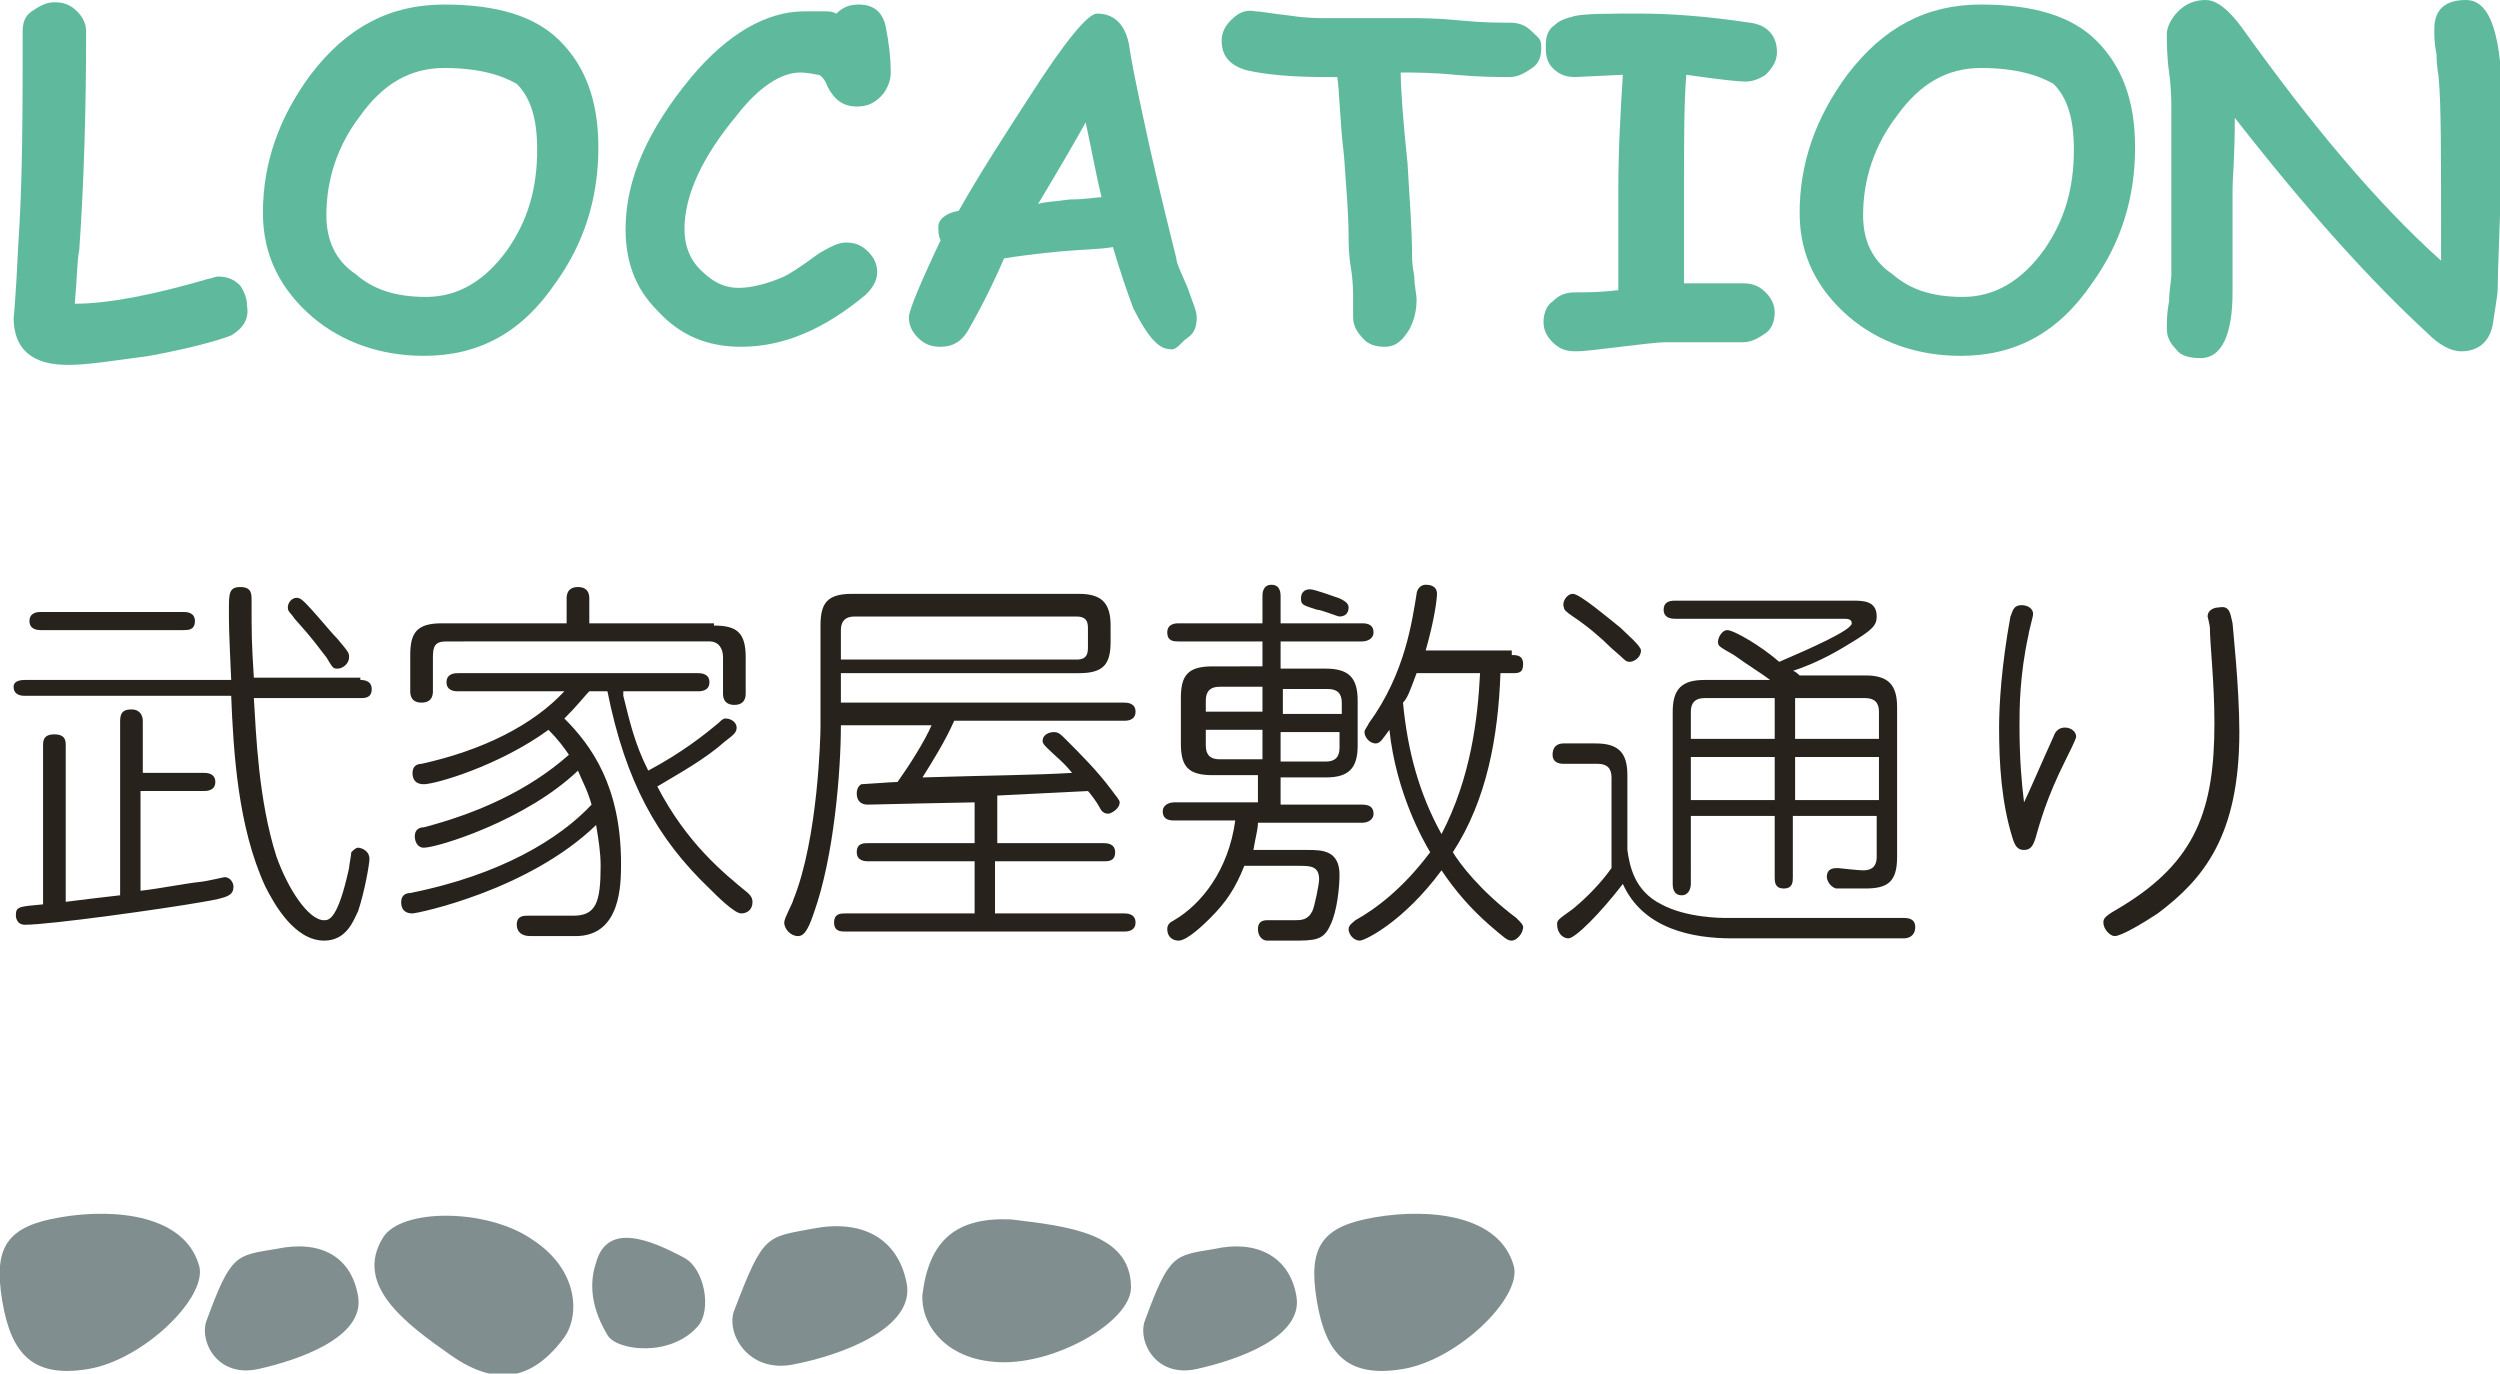 <?xml version="1.0" encoding="utf-8"?>
<!-- Generator: Adobe Illustrator 28.3.0, SVG Export Plug-In . SVG Version: 6.00 Build 0)  -->
<svg version="1.1" id="レイヤー_1" xmlns="http://www.w3.org/2000/svg" xmlns:xlink="http://www.w3.org/1999/xlink" x="0px"
	 y="0px" width="110.3px" height="60.6px" viewBox="0 0 110.3 60.6" style="enable-background:new 0 0 110.3 60.6;"
	 xml:space="preserve">
<style type="text/css">
	.st0{fill:#28221D;}
	.st1{fill:#5FBA9D;}
	.st2{fill:#808E8F;}
</style>
<g>
	<g>
		<path class="st0" d="M15.9,30c0.1,0,0.5,0,0.5,0.4c0,0.4-0.3,0.4-0.5,0.4h-4.7c0.1,1.6,0.2,4.5,1,7c0.5,1.4,1.4,2.8,2.1,2.8
			c0.2,0,0.6,0,1.1-2.3c0-0.1,0.1-0.6,0.1-0.7c0.1-0.1,0.2-0.2,0.3-0.2c0.1,0,0.5,0.1,0.5,0.5c0,0.2-0.2,1.4-0.5,2.3
			c-0.2,0.4-0.5,1.3-1.5,1.3c-1.3,0-2.2-1.6-2.6-2.4c-1.2-2.6-1.4-5.9-1.5-8.4H1.1c-0.1,0-0.5,0-0.5-0.4C0.6,30,1,30,1.1,30h9.1
			c-0.1-2.2-0.1-2.4-0.1-3.1c0-0.7,0-1,0.5-1s0.5,0.3,0.5,0.6c0,1.6,0,1.8,0.1,3.4H15.9z M2.8,39.8c0.8-0.1,1.6-0.2,2.5-0.3v-7.6
			c0-0.3,0-0.6,0.5-0.6c0.4,0,0.5,0.3,0.5,0.5v2.3H9c0.1,0,0.5,0,0.5,0.4S9.1,34.9,9,34.9H6.2v4.4C7.1,39.2,8,39,8.9,38.9
			c0.1,0,1-0.2,1-0.2c0.3,0,0.4,0.3,0.4,0.4c0,0.4-0.2,0.5-1.4,0.7c-1.7,0.3-6.7,1-7.8,1c-0.4,0-0.4-0.4-0.4-0.4
			c0-0.4,0.1-0.4,1.2-0.5v-7c0-0.2,0-0.5,0.5-0.5c0.5,0,0.5,0.3,0.5,0.5V39.8z M8.1,27c0.1,0,0.5,0,0.5,0.4s-0.3,0.4-0.5,0.4H1.8
			c-0.1,0-0.5,0-0.5-0.4C1.3,27,1.7,27,1.8,27H8.1z M14.9,28.2c0.5,0.6,0.5,0.6,0.5,0.8c0,0.3-0.3,0.5-0.5,0.5c-0.2,0-0.2,0-0.5-0.5
			c-0.4-0.5-0.5-0.7-1.4-1.7c-0.2-0.3-0.3-0.3-0.3-0.5c0-0.3,0.3-0.5,0.5-0.4C13.4,26.4,14.5,27.8,14.9,28.2z"/>
		<path class="st0" d="M27.5,30.7c0.3,1.2,0.5,2.1,1.1,3.3c1.5-0.8,2.5-1.6,3.1-2.1c0.1-0.1,0.2-0.2,0.3-0.2c0.3,0,0.5,0.2,0.5,0.4
			c0,0.2-0.1,0.3-0.5,0.6c-0.9,0.8-2,1.4-3,2c1.3,2.5,2.9,3.8,4,4.7c0.1,0.1,0.2,0.2,0.2,0.4c0,0.3-0.2,0.5-0.5,0.5
			c-0.3,0-1.1-0.8-1.4-1.1c-2.3-2.2-3.7-4.7-4.5-8.7H26c-0.2,0.2-0.5,0.6-1.1,1.2c1.2,1.2,2.5,3,2.5,6.4c0,0.9,0,3.2-2,3.2h-2
			c-0.4,0-0.6-0.2-0.6-0.5c0-0.4,0.3-0.4,0.5-0.4c0.3,0,1.7,0,2,0c1,0,1.2-0.6,1.2-2.2c0-0.6-0.1-1.2-0.2-1.8
			c-3,2.9-7.9,3.9-8.1,3.9c-0.5,0-0.5-0.4-0.5-0.5c0-0.3,0.2-0.4,0.4-0.4c4-0.8,6.6-2.4,8-3.9c-0.2-0.7-0.4-1-0.6-1.5
			c-2.3,2.2-6.2,3.4-6.8,3.4c-0.3,0-0.4-0.3-0.4-0.5c0-0.3,0.2-0.4,0.4-0.4c2.3-0.6,4.6-1.6,6.4-3.2c-0.2-0.3-0.5-0.7-0.9-1.1
			c-2.2,1.6-5,2.4-5.5,2.4c-0.5,0-0.5-0.4-0.5-0.5c0-0.3,0.2-0.4,0.4-0.4c2.7-0.6,4.9-1.7,6.3-3.2h-4.7c-0.1,0-0.5,0-0.5-0.4
			c0-0.4,0.4-0.4,0.5-0.4h10.6c0.1,0,0.5,0,0.5,0.4c0,0.4-0.4,0.4-0.5,0.4H27.5z M31.5,27.6c1,0,1.4,0.3,1.4,1.4v1.6
			c0,0.1,0,0.5-0.5,0.5s-0.5-0.4-0.5-0.5V29c0-0.4-0.2-0.7-0.6-0.7H19.7c-0.5,0-0.6,0.2-0.6,0.7v1.5c0,0.1,0,0.5-0.5,0.5
			s-0.5-0.4-0.5-0.5v-1.6c0-1,0.3-1.4,1.4-1.4H25v-1.1c0-0.1,0-0.5,0.5-0.5s0.5,0.4,0.5,0.5v1.1H31.5z"/>
		<path class="st0" d="M43.9,37.2h4.8c0.1,0,0.5,0,0.5,0.4c0,0.4-0.3,0.4-0.5,0.4h-4.8v2.3h5.7c0.1,0,0.5,0,0.5,0.4
			c0,0.4-0.4,0.4-0.5,0.4H37.3c-0.2,0-0.5,0-0.5-0.4c0-0.4,0.3-0.4,0.5-0.4H43V38h-4.7c-0.1,0-0.5,0-0.5-0.4c0-0.4,0.3-0.4,0.5-0.4
			H43v-1.8c-0.4,0-4.7,0.1-4.7,0.1c-0.1,0-0.5,0-0.5-0.5c0-0.3,0.2-0.4,0.2-0.4c0.1,0,1.4-0.1,1.6-0.1c0.5-0.7,1.2-1.8,1.5-2.5h-4
			c0,2-0.3,5.8-1.2,8.3c-0.3,0.9-0.5,1-0.7,1c-0.3,0-0.6-0.3-0.6-0.6c0-0.2,0.4-0.9,0.4-1c1.1-2.7,1.2-7.3,1.2-7.6v-4.5
			c0-1,0.3-1.4,1.4-1.4h10c1,0,1.4,0.4,1.4,1.4v0.7c0,1-0.3,1.4-1.4,1.4H37.1v1.3h12.5c0.1,0,0.5,0,0.5,0.4c0,0.4-0.4,0.4-0.5,0.4
			h-7.5c-0.4,0.9-0.9,1.7-1.4,2.5c3.3-0.1,4.9-0.1,6.6-0.2c-0.4-0.5-0.7-0.7-1.1-1.1c-0.1-0.1-0.2-0.2-0.2-0.3
			c0-0.3,0.3-0.4,0.5-0.4c0.2,0,0.3,0.1,0.5,0.3c0.7,0.7,1.4,1.4,2,2.2c0.3,0.4,0.4,0.5,0.4,0.6c0,0.3-0.4,0.5-0.5,0.5
			c-0.2,0-0.3-0.1-0.4-0.3c-0.1-0.2-0.4-0.6-0.5-0.7c-1.9,0.1-2.1,0.1-4,0.2V37.2z M37.1,29.1h10.4c0.3,0,0.5-0.1,0.5-0.5v-0.9
			c0-0.3-0.1-0.5-0.5-0.5h-9.8c-0.4,0-0.6,0.2-0.6,0.6V29.1z"/>
		<path class="st0" d="M55.7,29.5v-1.2h-3.7c-0.2,0-0.5,0-0.5-0.4c0-0.4,0.4-0.4,0.5-0.4h3.7v-1.2c0-0.1,0-0.5,0.4-0.5
			c0.4,0,0.4,0.4,0.4,0.5v1.2h3.6c0.3,0,0.5,0.1,0.5,0.4c0,0.3-0.3,0.4-0.5,0.4h-3.6v1.2h2c1,0,1.4,0.4,1.4,1.4v2
			c0,1-0.4,1.4-1.4,1.4h-2v1.2h3.6c0.3,0,0.5,0.1,0.5,0.4c0,0.3-0.3,0.4-0.5,0.4h-4.6c0,0.3-0.1,0.6-0.2,1.2h2.4
			c0.6,0,1.4,0,1.4,1.1c0,0.5-0.1,1.6-0.4,2.2c-0.3,0.7-0.7,0.7-1.7,0.7h-1.1c-0.2,0-0.4-0.2-0.4-0.5c0-0.1,0-0.4,0.4-0.4
			c0.1,0,1,0,1.2,0c0.3,0,0.6,0,0.8-0.4c0.1-0.2,0.3-1.2,0.3-1.4c0-0.6-0.4-0.6-0.9-0.6h-2.4c-0.4,1-0.8,1.6-1.5,2.3
			c-0.2,0.2-1,1-1.4,1c-0.3,0-0.5-0.2-0.5-0.5c0-0.2,0.1-0.3,0.3-0.4c1.2-0.7,2.4-2.2,2.7-4.4h-2.7c-0.3,0-0.5-0.1-0.5-0.4
			c0-0.3,0.3-0.4,0.5-0.4h3.7v-1.2h-2c-1.1,0-1.4-0.4-1.4-1.4v-2c0-1,0.3-1.4,1.4-1.4H55.7z M55.7,30.3h-1.9c-0.4,0-0.6,0.2-0.6,0.6
			v0.5h2.5V30.3z M55.7,33.6v-1.4h-2.5v0.7c0,0.4,0.2,0.6,0.6,0.6H55.7z M56.6,30.3v1.2h2.6v-0.5c0-0.4-0.2-0.6-0.6-0.6H56.6z
			 M56.6,33.6h1.9c0.4,0,0.6-0.2,0.6-0.6v-0.7h-2.6V33.6z M59.1,27.2c-0.1,0-0.8-0.3-1-0.3c-0.6-0.2-0.7-0.2-0.7-0.5
			c0-0.2,0.1-0.4,0.4-0.4c0.2,0,1,0.3,1.3,0.4c0.2,0.1,0.4,0.2,0.4,0.4C59.5,27.1,59.3,27.2,59.1,27.2z M66.7,28.9
			c0.2,0,0.5,0,0.5,0.4c0,0.4-0.2,0.4-0.5,0.4h-0.5c-0.1,2.8-0.6,5.6-2.1,7.9c0.3,0.5,1.2,1.7,2.8,2.9c0.2,0.2,0.3,0.3,0.3,0.4
			c0,0.3-0.3,0.6-0.5,0.6c-0.2,0-0.3-0.1-1-0.7c-0.8-0.7-1.5-1.5-2.1-2.4c-1.7,2.3-3.4,3.1-3.6,3.1c-0.3,0-0.5-0.3-0.5-0.5
			c0-0.2,0.2-0.3,0.3-0.4c0.9-0.5,2.1-1.4,3.3-3c-0.3-0.5-1.5-2.6-1.8-5.4c-0.3,0.4-0.4,0.6-0.6,0.6c-0.3,0-0.5-0.3-0.5-0.5
			c0-0.1,0.1-0.2,0.2-0.4c1.6-2.2,1.9-4.5,2.1-5.7c0-0.1,0.1-0.4,0.4-0.4c0.1,0,0.5,0,0.5,0.4c0,0.2-0.1,1.1-0.5,2.5H66.7z
			 M62.5,29.7c-0.3,0.8-0.4,1.1-0.6,1.3c0.2,2.1,0.7,4,1.7,5.8c1.3-2.5,1.6-5.1,1.7-7.1H62.5z"/>
		<path class="st0" d="M84,40.5c0.3,0,0.5,0.1,0.5,0.4c0,0.4-0.3,0.5-0.5,0.5h-7.6c-1.7,0-3.9-0.4-4.8-2.4c-1,1.3-2.1,2.4-2.4,2.4
			s-0.5-0.3-0.5-0.6c0-0.2,0-0.2,0.7-0.7c0.6-0.5,1.2-1.1,1.7-1.8v-4c0-0.4-0.2-0.6-0.6-0.6H69c-0.1,0-0.5,0-0.5-0.4
			c0-0.5,0.4-0.5,0.5-0.5h1.4c1,0,1.4,0.4,1.4,1.4v3.3c0.1,0.7,0.3,1.8,1.5,2.4c1.1,0.6,2.7,0.6,2.8,0.6H84z M69.4,26.2
			c0.3,0,1.6,1.1,2.1,1.5c0.3,0.3,0.9,0.8,0.9,1c0,0.3-0.3,0.5-0.5,0.5c-0.2,0-0.2-0.1-0.8-0.6c-0.5-0.5-1.1-1-1.7-1.4
			C69.1,27,69,26.9,69,26.8C68.9,26.6,69.1,26.2,69.4,26.2z M78.1,30c-0.4-0.3-0.9-0.6-1.6-1.1c-0.7-0.4-0.7-0.4-0.7-0.6
			c0-0.2,0.2-0.5,0.4-0.5c0.3,0,1.5,0.7,2.3,1.4c1.4-0.6,3.2-1.4,3.2-1.7c0-0.2-0.2-0.2-0.4-0.2h-7.4c-0.4,0-0.5-0.2-0.5-0.4
			c0-0.3,0.2-0.4,0.5-0.4h7.8c0.5,0,1.1,0,1.1,0.7c0,0.4-0.2,0.6-1.2,1.2c-0.8,0.5-1.6,0.9-2.5,1.2c0.1,0,0.3,0.2,0.3,0.2h2.9
			c1,0,1.4,0.4,1.4,1.4v6.6c0,1.1-0.4,1.4-1.4,1.4h-1.3c-0.3-0.1-0.4-0.4-0.4-0.5c0-0.4,0.3-0.4,0.5-0.4c0,0,0.9,0.1,1.1,0.1
			c0.3,0,0.6-0.1,0.6-0.6v-1.8h-3.7v2.7c0,0.2,0,0.5-0.4,0.5c-0.4,0-0.4-0.3-0.4-0.5v-2.7h-3.7V39c0,0.2-0.1,0.5-0.4,0.5
			c-0.4,0-0.4-0.4-0.4-0.5v-7.6c0-1,0.4-1.4,1.4-1.4H78.1z M78.3,32.6v-1.8h-3.1c-0.4,0-0.6,0.2-0.6,0.6v1.2H78.3z M78.3,33.4h-3.7
			v1.9h3.7V33.4z M79.2,32.6h3.7v-1.2c0-0.4-0.2-0.6-0.6-0.6h-3.1V32.6z M82.9,33.4h-3.7v1.9h3.7V33.4z"/>
		<path class="st0" d="M90.6,32.5c0.1-0.3,0.3-0.4,0.5-0.4c0.3,0,0.5,0.2,0.5,0.4c0,0.1-0.3,0.7-0.5,1.1c-0.8,1.6-1.1,2.7-1.3,3.4
			c-0.1,0.3-0.2,0.5-0.5,0.5c-0.3,0-0.4-0.2-0.5-0.5c-0.5-1.6-0.6-3.3-0.6-4.9c0-1,0.1-2.7,0.5-4.9c0.1-0.2,0.1-0.5,0.5-0.5
			c0.2,0,0.5,0.1,0.5,0.4c0,0.1-0.2,0.8-0.2,0.9c-0.4,1.8-0.4,3.3-0.4,4c0,1.5,0.1,2.6,0.2,3.4C89.5,35,90.1,33.6,90.6,32.5z
			 M98.5,27.5c0,0.1,0.3,2.8,0.3,4.8c0,4.6-1.6,6.5-3.6,8c-0.6,0.4-1.6,1-1.9,1c-0.2,0-0.5-0.3-0.5-0.6c0-0.2,0.1-0.3,0.8-0.7
			c3.3-2,4.1-4.3,4.1-8.1c0-1.8-0.2-3.5-0.2-4.2c0-0.1-0.1-0.5-0.1-0.5c0-0.3,0.3-0.4,0.5-0.4C98.4,26.7,98.4,27.1,98.5,27.5z"/>
	</g>
	<g>
		<path class="st1" d="M10.2,14.8c-0.8,0.3-2,0.6-3.6,0.9c-1.5,0.2-2.7,0.4-3.6,0.4c-1.6,0-2.4-0.7-2.4-2.1c0,0.1,0.1-0.9,0.2-3.1
			C1,8,1,4.9,1,1.4c0-0.4,0.1-0.7,0.4-0.9s0.6-0.4,1-0.4s0.7,0.1,1,0.4s0.4,0.6,0.4,0.9c0,3.5-0.1,6.7-0.3,9.6
			c-0.1,0.5-0.1,1.3-0.2,2.4c1.5,0,3.5-0.4,5.9-1.1c0.1,0,0.3-0.1,0.4-0.1c0.4,0,0.7,0.1,1,0.4c0.2,0.3,0.3,0.6,0.3,0.9
			C11,14.1,10.7,14.5,10.2,14.8z"/>
		<path class="st1" d="M18.7,15.7c-1.9,0-3.6-0.6-4.9-1.7c-1.4-1.2-2.2-2.7-2.2-4.6c0-2.2,0.7-4.2,2.1-6.1c1.6-2.1,3.5-3.1,5.9-3.1
			c2.3,0,4,0.5,5.1,1.6s1.7,2.6,1.7,4.7c0,2.2-0.6,4.2-1.9,6C23,14.7,21.1,15.7,18.7,15.7z M19.6,3c-1.5,0-2.7,0.7-3.7,2.1
			c-1,1.3-1.5,2.8-1.5,4.4c0,1.1,0.4,2,1.3,2.6c0.8,0.7,1.8,1,3.1,1c1.4,0,2.6-0.7,3.6-2.1c0.9-1.3,1.3-2.7,1.3-4.4
			c0-1.4-0.3-2.3-0.9-2.9C22.1,3.3,21.1,3,19.6,3z"/>
		<path class="st1" d="M37.8,4.7c-0.6,0-1-0.3-1.3-0.9c-0.1-0.3-0.3-0.5-0.4-0.5c-0.1,0-0.4-0.1-0.8-0.1c-0.8,0-1.8,0.6-2.8,1.9
			c-1.5,1.8-2.3,3.5-2.3,5c0,0.7,0.2,1.3,0.7,1.8s1,0.8,1.7,0.8c0.6,0,1.3-0.2,2-0.5c0.2-0.1,0.7-0.4,1.5-1c0.5-0.3,0.9-0.5,1.2-0.5
			c0.4,0,0.7,0.1,1,0.4c0.3,0.3,0.4,0.6,0.4,0.9c0,0.4-0.2,0.7-0.5,1c-1.8,1.5-3.6,2.3-5.5,2.3c-1.5,0-2.7-0.5-3.7-1.6
			c-1-1-1.4-2.2-1.4-3.6c0-2.2,1-4.4,2.9-6.7c1.6-1.9,3.3-2.9,5-2.9c0.3,0,0.5,0,0.8,0s0.4,0,0.6,0.1c0.3-0.3,0.6-0.4,1-0.4
			c0.7,0,1.1,0.4,1.2,1.1c0.1,0.5,0.2,1.2,0.2,1.9c0,0.3-0.1,0.6-0.3,0.9C38.6,4.6,38.2,4.7,37.8,4.7z"/>
		<path class="st1" d="M51.6,15.4c-0.5,0-1-0.6-1.6-1.8c-0.3-0.8-0.6-1.7-0.9-2.7c-0.5,0.1-1.3,0.1-2.4,0.2c-1,0.1-1.8,0.2-2.4,0.3
			c-0.3,0.7-0.8,1.8-1.6,3.2c-0.3,0.5-0.7,0.7-1.2,0.7c-0.4,0-0.7-0.1-1-0.4s-0.4-0.6-0.4-0.9c0-0.3,0.5-1.5,1.4-3.4
			c-0.1-0.2-0.1-0.4-0.1-0.6c0-0.3,0.3-0.6,0.9-0.7c0.9-1.6,2-3.3,3.1-5c1.6-2.5,2.6-3.7,3-3.7c0.7,0,1.2,0.4,1.4,1.3
			c0.1,0.7,0.3,1.7,0.6,3.1c0.4,1.9,0.9,4,1.5,6.4c0,0.2,0.2,0.6,0.5,1.3c0.2,0.6,0.4,1,0.4,1.3c0,0.4-0.1,0.7-0.4,0.9
			S51.9,15.5,51.6,15.4z M47.9,5.4c-0.5,0.9-1.2,2.1-2.1,3.6c0.3-0.1,0.7-0.1,1.4-0.2c0.7,0,1.2-0.1,1.4-0.1
			C48.4,7.9,48.2,6.8,47.9,5.4z"/>
		<path class="st1" d="M66.6,3.4c-0.5,0-1.3,0-2.4-0.1c-1-0.1-1.8-0.1-2.4-0.1c0,0.7,0.1,2.1,0.3,4c0.1,1.7,0.2,3,0.2,4
			c0,0.2,0,0.5,0.1,1c0,0.4,0.1,0.8,0.1,1c0,0.5-0.1,0.9-0.3,1.3c-0.3,0.5-0.6,0.8-1.1,0.8c-0.4,0-0.7-0.1-0.9-0.3
			c-0.3-0.3-0.5-0.6-0.5-1c0-0.1,0-0.2,0-0.4s0-0.3,0-0.4c0-0.3,0-0.8-0.1-1.4s-0.1-1.1-0.1-1.4c0-0.9-0.1-2.1-0.2-3.5
			c-0.2-1.7-0.2-2.9-0.3-3.5h-0.5c-1.5,0-2.6-0.1-3.5-0.3c-0.7-0.2-1.1-0.6-1.1-1.3c0-0.3,0.1-0.6,0.4-0.9c0.3-0.3,0.6-0.5,1.1-0.4
			c0.2,0,0.7,0.1,1.6,0.2c0.6,0.1,1.2,0.1,1.6,0.1s1,0,1.8,0s1.4,0,1.8,0c0.5,0,1.2,0,2.2,0.1c1,0.1,1.7,0.1,2.2,0.1
			c0.4,0,0.7,0.1,1,0.4S68,1.7,68,2.1s-0.1,0.7-0.4,0.9S67,3.4,66.6,3.4z"/>
		<path class="st1" d="M77,3.6c-0.3,0-1.2-0.1-2.6-0.3c-0.1,1.2-0.1,2.8-0.1,4.8l0,4.4c0.9,0,1.7,0,2.6,0c0.4,0,0.7,0.1,1,0.4
			c0.3,0.3,0.4,0.6,0.4,0.9s-0.1,0.7-0.4,0.9s-0.6,0.4-1,0.4c-0.4,0-0.9,0-1.7,0s-1.3,0-1.7,0c-0.4,0-1.1,0.1-2,0.2s-1.5,0.2-2,0.2
			c-0.4,0-0.7-0.1-1-0.4s-0.4-0.6-0.4-0.9s0.1-0.7,0.4-0.9c0.3-0.3,0.6-0.4,1-0.4c0.5,0,1.1,0,1.9-0.1c0-0.8,0-2.2,0-4.4
			c0-1.8,0.1-3.5,0.2-5.1l-2.1,0.1c-0.4,0-0.7-0.1-1-0.4S68.2,2.3,68.2,2c0-0.4,0.1-0.7,0.4-0.9c0.2-0.2,0.5-0.3,0.9-0.4
			C70,0.6,71,0.6,72.4,0.6c1.2,0,2.8,0.1,4.8,0.4c0.8,0.1,1.2,0.6,1.2,1.3c0,0.4-0.2,0.7-0.5,1C77.6,3.5,77.3,3.6,77,3.6z"/>
		<path class="st1" d="M86.5,15.7c-1.9,0-3.6-0.6-4.9-1.7c-1.4-1.2-2.2-2.7-2.2-4.6c0-2.2,0.7-4.2,2.1-6.1c1.6-2.1,3.5-3.1,5.9-3.1
			c2.3,0,4,0.5,5.1,1.6s1.7,2.6,1.7,4.7c0,2.2-0.6,4.2-1.9,6C90.8,14.7,88.9,15.7,86.5,15.7z M87.4,3c-1.5,0-2.7,0.7-3.7,2.1
			c-1,1.3-1.5,2.8-1.5,4.4c0,1.1,0.4,2,1.3,2.6c0.8,0.7,1.8,1,3.1,1c1.4,0,2.6-0.7,3.6-2.1c0.9-1.3,1.3-2.7,1.3-4.4
			c0-1.4-0.3-2.3-0.9-2.9C89.9,3.3,88.9,3,87.4,3z"/>
		<path class="st1" d="M110.2,12.7c0,0.3-0.1,0.8-0.2,1.5c-0.1,0.8-0.6,1.3-1.4,1.3c-0.5,0-1-0.3-1.5-0.8c-2.5-2.3-5.3-5.4-8.5-9.5
			c0,1.7-0.1,2.7-0.1,3.1c0,0.5,0,1.3,0,2.3c0,1,0,1.8,0,2.3c0,1.9-0.5,2.9-1.4,2.9c-0.5,0-0.9-0.1-1.1-0.4
			c-0.3-0.3-0.4-0.6-0.4-0.9c0-0.3,0-0.7,0.1-1.2c0-0.5,0.1-0.9,0.1-1.2c0-0.4,0-1,0-1.7c0-0.8,0-1.3,0-1.7c0-0.4,0-1,0-1.9
			s0-1.4,0-1.9c0-0.4,0-1-0.1-1.7s-0.1-1.4-0.1-1.7s0.2-0.7,0.5-1C96.4,0.2,96.8,0,97.3,0c0.5,0,1,0.4,1.6,1.2
			c3,4.2,5.9,7.7,8.8,10.3c0-0.2,0-0.7,0-1.5c0-3.2,0-5.4-0.1-6.5c0-0.2-0.1-0.5-0.1-1.1c-0.1-0.5-0.1-0.8-0.1-1.1
			c0-0.9,0.5-1.3,1.4-1.3c1.1,0,1.6,1.6,1.6,4.9c0,0.1,0,0.6,0,1.5C110.3,9.9,110.2,11.9,110.2,12.7z"/>
	</g>
	<g>
		<g>
			<path class="st2" d="M8.8,55.9c0.3,1.4-2.5,4.1-4.9,4.5s-3.4-0.6-3.8-3s0.2-3.3,2.6-3.7C5.1,53.3,8.2,53.6,8.8,55.9z"/>
		</g>
		<g>
			<path class="st2" d="M16.9,54.6c0.8-1.3,4.6-1.3,6.6,0.1c2,1.3,2.1,3.3,1.4,4.3c-1.4,1.9-3,2.2-5,0.8
				C17.9,58.4,15.6,56.7,16.9,54.6z"/>
		</g>
		<g>
			<path class="st2" d="M15.8,57.2c0.3,1.8-2.6,2.8-4.4,3.2s-2.6-1.2-2.3-2.1c1.1-3,1.3-2.9,3.1-3.2C14.1,54.7,15.5,55.4,15.8,57.2z
				"/>
		</g>
		<g>
			<path class="st2" d="M66.8,55.9c0.3,1.4-2.5,4.1-4.9,4.5c-2.4,0.4-3.4-0.6-3.8-3c-0.4-2.4,0.2-3.3,2.6-3.7
				C63.1,53.3,66.2,53.6,66.8,55.9z"/>
		</g>
		<g>
			<path class="st2" d="M57.2,57.2c0.3,1.8-2.6,2.8-4.4,3.2s-2.6-1.2-2.3-2.1c1.1-3,1.3-2.9,3.1-3.2C55.4,54.7,56.9,55.4,57.2,57.2z
				"/>
		</g>
		<g>
			<path class="st2" d="M30.2,55.5c0.9,0.5,1.2,2.3,0.6,3c-1.2,1.4-3.6,1.1-4,0.4c-0.9-1.5-0.7-2.6-0.5-3.2
				C26.8,53.9,28.7,54.7,30.2,55.5z"/>
		</g>
		<g>
			<path class="st2" d="M49.9,56.8c0,1.5-3.3,3.4-5.8,3.3s-3.5-1.8-3.4-3c0.3-2.4,1.5-3.4,3.9-3.3C47.1,54.1,49.9,54.4,49.9,56.8z"
				/>
		</g>
		<g>
			<path class="st2" d="M40,56.6c0.4,2-2.9,3.2-5,3.6c-2,0.4-3-1.4-2.6-2.4c1.3-3.4,1.4-3.2,3.5-3.6S39.6,54.6,40,56.6z"/>
		</g>
	</g>
</g>
</svg>
